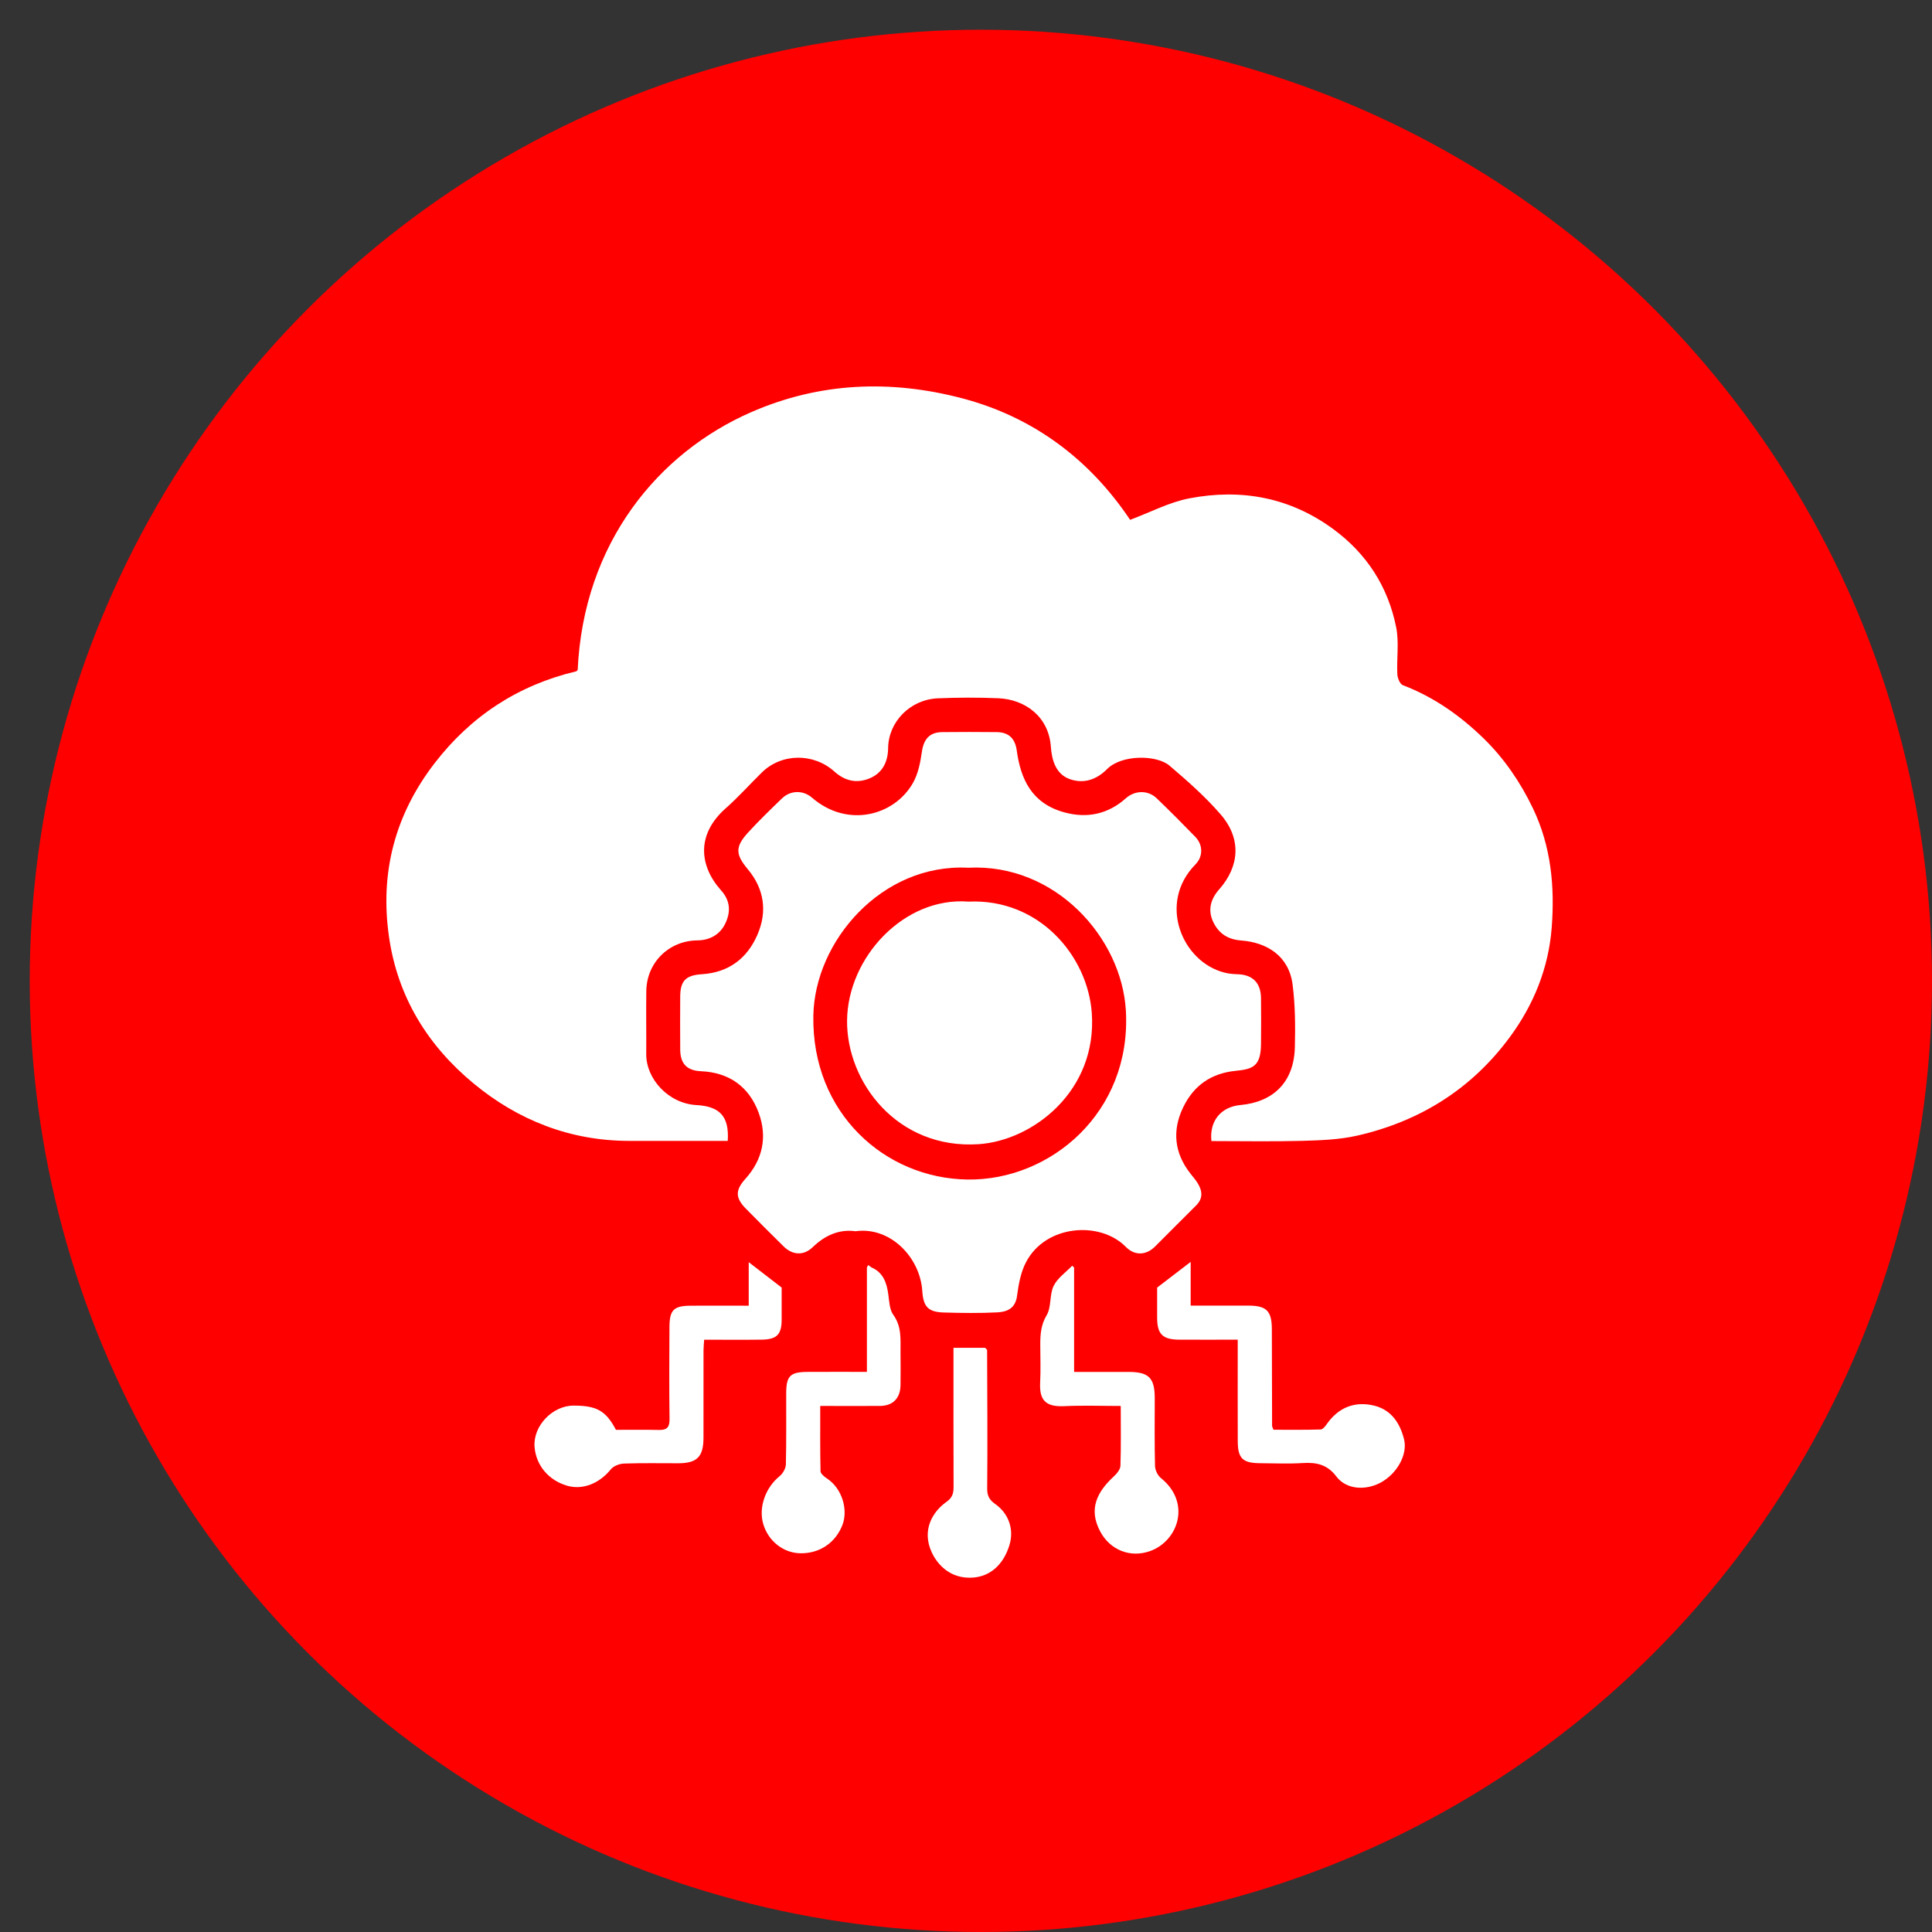 <svg width="65" height="65" viewBox="0 0 65 65" fill="none" xmlns="http://www.w3.org/2000/svg">
<rect x="0" y="0" width="65" height="65" fill="#333333" stroke="none"/>
<circle cx="33" cy="33" r="32" fill="#FF0000"/>
<g clip-path="url(#clip0_153_315)">
<path d="M24.485 38.384C23.357 38.384 22.258 38.385 21.159 38.384C19.182 38.38 17.432 37.691 15.935 36.453C14.396 35.18 13.383 33.553 13.089 31.529C12.774 29.354 13.291 27.401 14.629 25.668C15.849 24.088 17.43 23.054 19.377 22.588C19.398 22.583 19.416 22.561 19.435 22.546C19.631 18.252 22.161 15.23 25.261 13.872C27.575 12.857 29.967 12.771 32.362 13.398C34.769 14.028 36.665 15.461 38.021 17.489C38.707 17.234 39.342 16.894 40.017 16.766C41.756 16.433 43.397 16.731 44.852 17.798C45.982 18.626 46.699 19.739 46.972 21.103C47.075 21.611 46.986 22.157 47.012 22.684C47.018 22.814 47.1 23.015 47.197 23.052C48.245 23.45 49.144 24.089 49.93 24.858C50.613 25.527 51.153 26.319 51.573 27.194C52.189 28.479 52.311 29.837 52.205 31.215C52.099 32.567 51.602 33.802 50.792 34.898C49.501 36.646 47.766 37.725 45.667 38.206C45.062 38.344 44.425 38.365 43.802 38.383C42.786 38.41 41.77 38.39 40.757 38.39C40.683 37.705 41.087 37.238 41.73 37.178C42.839 37.076 43.535 36.411 43.564 35.232C43.582 34.532 43.577 33.823 43.489 33.131C43.366 32.16 42.624 31.708 41.762 31.642C41.316 31.609 41.009 31.413 40.82 31.024C40.622 30.613 40.735 30.242 41.018 29.922C41.706 29.143 41.77 28.216 41.074 27.408C40.556 26.807 39.951 26.274 39.345 25.758C38.916 25.393 37.74 25.381 37.25 25.872C36.892 26.233 36.469 26.372 36.012 26.22C35.52 26.056 35.387 25.572 35.355 25.124C35.283 24.099 34.477 23.53 33.591 23.492C32.913 23.463 32.232 23.466 31.554 23.494C30.614 23.534 29.89 24.292 29.88 25.17C29.875 25.624 29.696 26.005 29.255 26.188C28.824 26.367 28.423 26.274 28.075 25.96C27.371 25.326 26.294 25.337 25.629 25.991C25.222 26.391 24.841 26.819 24.414 27.196C23.425 28.071 23.517 29.128 24.266 29.963C24.589 30.324 24.576 30.707 24.402 31.07C24.231 31.427 23.899 31.634 23.465 31.638C22.5 31.648 21.756 32.386 21.744 33.345C21.734 34.052 21.747 34.758 21.742 35.464C21.736 36.296 22.486 37.128 23.433 37.179C24.22 37.222 24.538 37.564 24.484 38.384H24.485Z" fill="white"/>
<path d="M28.787 41.424C28.236 41.348 27.76 41.557 27.342 41.96C27.036 42.255 26.66 42.23 26.358 41.928C25.934 41.507 25.508 41.088 25.091 40.661C24.735 40.297 24.736 40.041 25.077 39.662C25.664 39.011 25.821 38.247 25.527 37.444C25.206 36.567 24.539 36.081 23.581 36.04C23.108 36.019 22.887 35.785 22.885 35.308C22.882 34.71 22.88 34.112 22.885 33.516C22.891 32.982 23.088 32.81 23.617 32.776C24.508 32.72 25.137 32.251 25.484 31.445C25.822 30.662 25.71 29.906 25.162 29.248C24.749 28.752 24.72 28.501 25.166 28.012C25.532 27.612 25.923 27.234 26.314 26.857C26.594 26.588 27.017 26.576 27.319 26.837C28.514 27.87 30.088 27.444 30.714 26.344C30.89 26.036 30.964 25.655 31.015 25.298C31.076 24.871 31.268 24.636 31.701 24.631C32.312 24.625 32.923 24.624 33.535 24.631C33.947 24.637 34.153 24.853 34.208 25.251C34.34 26.209 34.706 27.028 35.805 27.33C36.572 27.541 37.276 27.395 37.88 26.856C38.184 26.586 38.623 26.576 38.917 26.859C39.357 27.283 39.789 27.715 40.214 28.154C40.476 28.425 40.483 28.815 40.217 29.085C38.941 30.383 39.767 32.366 41.203 32.724C41.342 32.759 41.49 32.773 41.634 32.777C42.141 32.79 42.42 33.065 42.425 33.58C42.43 34.096 42.431 34.612 42.425 35.128C42.418 35.884 42.142 35.97 41.573 36.027C40.733 36.11 40.155 36.533 39.807 37.254C39.432 38.027 39.505 38.789 40.049 39.482C40.131 39.586 40.219 39.687 40.289 39.798C40.452 40.06 40.486 40.315 40.241 40.557C39.778 41.016 39.321 41.48 38.859 41.939C38.562 42.235 38.178 42.256 37.876 41.949C37.019 41.075 35.182 41.191 34.517 42.469C34.34 42.808 34.268 43.217 34.217 43.601C34.162 44.02 33.882 44.137 33.556 44.153C32.961 44.184 32.362 44.175 31.764 44.158C31.226 44.144 31.064 43.967 31.029 43.432C30.955 42.302 29.954 41.262 28.787 41.423V41.424ZM32.569 29.194C29.656 29.046 27.405 31.674 27.364 34.178C27.309 37.45 29.77 39.644 32.55 39.684C35.336 39.724 38.071 37.429 37.879 34.006C37.742 31.559 35.512 29.04 32.57 29.194H32.569Z" fill="white"/>
<path d="M41.642 45.072C40.952 45.072 40.315 45.075 39.679 45.072C39.111 45.069 38.931 44.885 38.931 44.33C38.931 43.977 38.931 43.626 38.931 43.319C39.311 43.028 39.662 42.758 40.059 42.454V43.926C40.734 43.926 41.368 43.925 42.001 43.926C42.611 43.928 42.788 44.104 42.79 44.717C42.794 45.802 42.795 46.887 42.798 47.973C42.798 47.998 42.816 48.023 42.845 48.102C43.361 48.102 43.897 48.11 44.433 48.093C44.507 48.091 44.592 47.979 44.646 47.901C45.029 47.36 45.577 47.126 46.245 47.294C46.814 47.439 47.104 47.886 47.238 48.425C47.365 48.936 46.998 49.595 46.432 49.89C45.946 50.143 45.301 50.126 44.958 49.672C44.652 49.267 44.283 49.193 43.822 49.223C43.349 49.252 42.873 49.231 42.398 49.228C41.809 49.225 41.645 49.068 41.643 48.488C41.639 47.443 41.642 46.398 41.642 45.354C41.642 45.275 41.642 45.196 41.642 45.073V45.072Z" fill="white"/>
<path d="M25.19 43.926V42.465C25.561 42.75 25.91 43.019 26.298 43.319C26.298 43.635 26.298 44.015 26.298 44.395C26.298 44.893 26.139 45.063 25.632 45.071C24.995 45.08 24.36 45.073 23.691 45.073C23.682 45.205 23.669 45.32 23.669 45.436C23.667 46.414 23.669 47.392 23.668 48.37C23.668 49.009 23.453 49.228 22.825 49.23C22.214 49.231 21.602 49.218 20.993 49.24C20.84 49.245 20.641 49.322 20.549 49.435C20.164 49.912 19.602 50.138 19.075 49.984C18.457 49.802 18.037 49.302 17.985 48.686C17.926 47.983 18.581 47.289 19.299 47.29C20.079 47.291 20.382 47.462 20.723 48.105C21.202 48.105 21.689 48.098 22.177 48.109C22.439 48.114 22.529 48.015 22.526 47.749C22.513 46.717 22.517 45.686 22.523 44.654C22.525 44.071 22.664 43.933 23.238 43.929C23.888 43.925 24.538 43.929 25.191 43.929L25.19 43.926Z" fill="white"/>
<path d="M36.137 42.647V46.157C36.764 46.157 37.369 46.157 37.975 46.157C38.65 46.158 38.85 46.359 38.85 47.038C38.85 47.798 38.84 48.558 38.859 49.318C38.862 49.458 38.948 49.639 39.057 49.727C40.093 50.565 39.629 51.841 38.707 52.179C38.034 52.427 37.35 52.153 37.016 51.526C36.609 50.765 36.915 50.188 37.475 49.671C37.576 49.577 37.692 49.437 37.696 49.313C37.718 48.663 37.706 48.011 37.706 47.302C37.062 47.302 36.43 47.279 35.799 47.309C35.157 47.338 34.965 47.086 34.995 46.507C35.016 46.088 35 45.666 34.999 45.245C34.999 44.899 35.017 44.58 35.213 44.25C35.378 43.974 35.304 43.563 35.447 43.266C35.576 43 35.858 42.807 36.073 42.583C36.093 42.604 36.115 42.626 36.136 42.646L36.137 42.647Z" fill="white"/>
<path d="M29.318 42.64C29.719 42.815 29.834 43.16 29.887 43.557C29.919 43.79 29.928 44.062 30.055 44.237C30.344 44.637 30.293 45.07 30.297 45.507C30.3 45.873 30.303 46.24 30.297 46.606C30.288 47.048 30.037 47.299 29.601 47.301C28.952 47.306 28.302 47.301 27.596 47.301C27.596 48.046 27.59 48.773 27.606 49.498C27.608 49.581 27.73 49.681 27.819 49.739C28.354 50.093 28.53 50.815 28.345 51.3C28.12 51.887 27.596 52.268 26.928 52.258C26.357 52.249 25.853 51.854 25.68 51.278C25.512 50.718 25.755 50.047 26.228 49.665C26.338 49.577 26.437 49.403 26.44 49.266C26.46 48.465 26.447 47.665 26.451 46.865C26.454 46.29 26.586 46.16 27.171 46.156C27.819 46.152 28.466 46.155 29.166 46.155V42.641C29.217 42.64 29.267 42.639 29.318 42.638V42.64Z" fill="white"/>
<path d="M33.21 45.414C33.214 46.972 33.228 48.532 33.213 50.09C33.211 50.342 33.304 50.474 33.483 50.601C33.936 50.92 34.121 51.452 33.964 51.974C33.762 52.648 33.309 53.033 32.74 53.076C31.973 53.133 31.539 52.637 31.349 52.23C30.995 51.471 31.388 50.85 31.84 50.531C32.061 50.375 32.082 50.221 32.082 50.001C32.077 48.591 32.079 47.181 32.079 45.772C32.079 45.639 32.079 45.506 32.079 45.346H33.144C33.166 45.369 33.188 45.391 33.21 45.414Z" fill="white"/>
<path d="M29.318 42.64C29.267 42.641 29.217 42.642 29.166 42.643C29.18 42.616 29.193 42.59 29.207 42.562C29.244 42.589 29.281 42.614 29.318 42.64Z" fill="white"/>
<path d="M32.588 30.334C34.96 30.226 36.594 32.159 36.732 34.079C36.921 36.712 34.739 38.378 32.92 38.495C30.188 38.673 28.475 36.403 28.499 34.326C28.523 32.217 30.408 30.164 32.588 30.334Z" fill="white"/>
</g>
<defs>
<clipPath id="clip0_153_315">
<rect width="39.238" height="40.08" fill="white" transform="translate(13 13)"/>
</clipPath>
</defs>
</svg>

